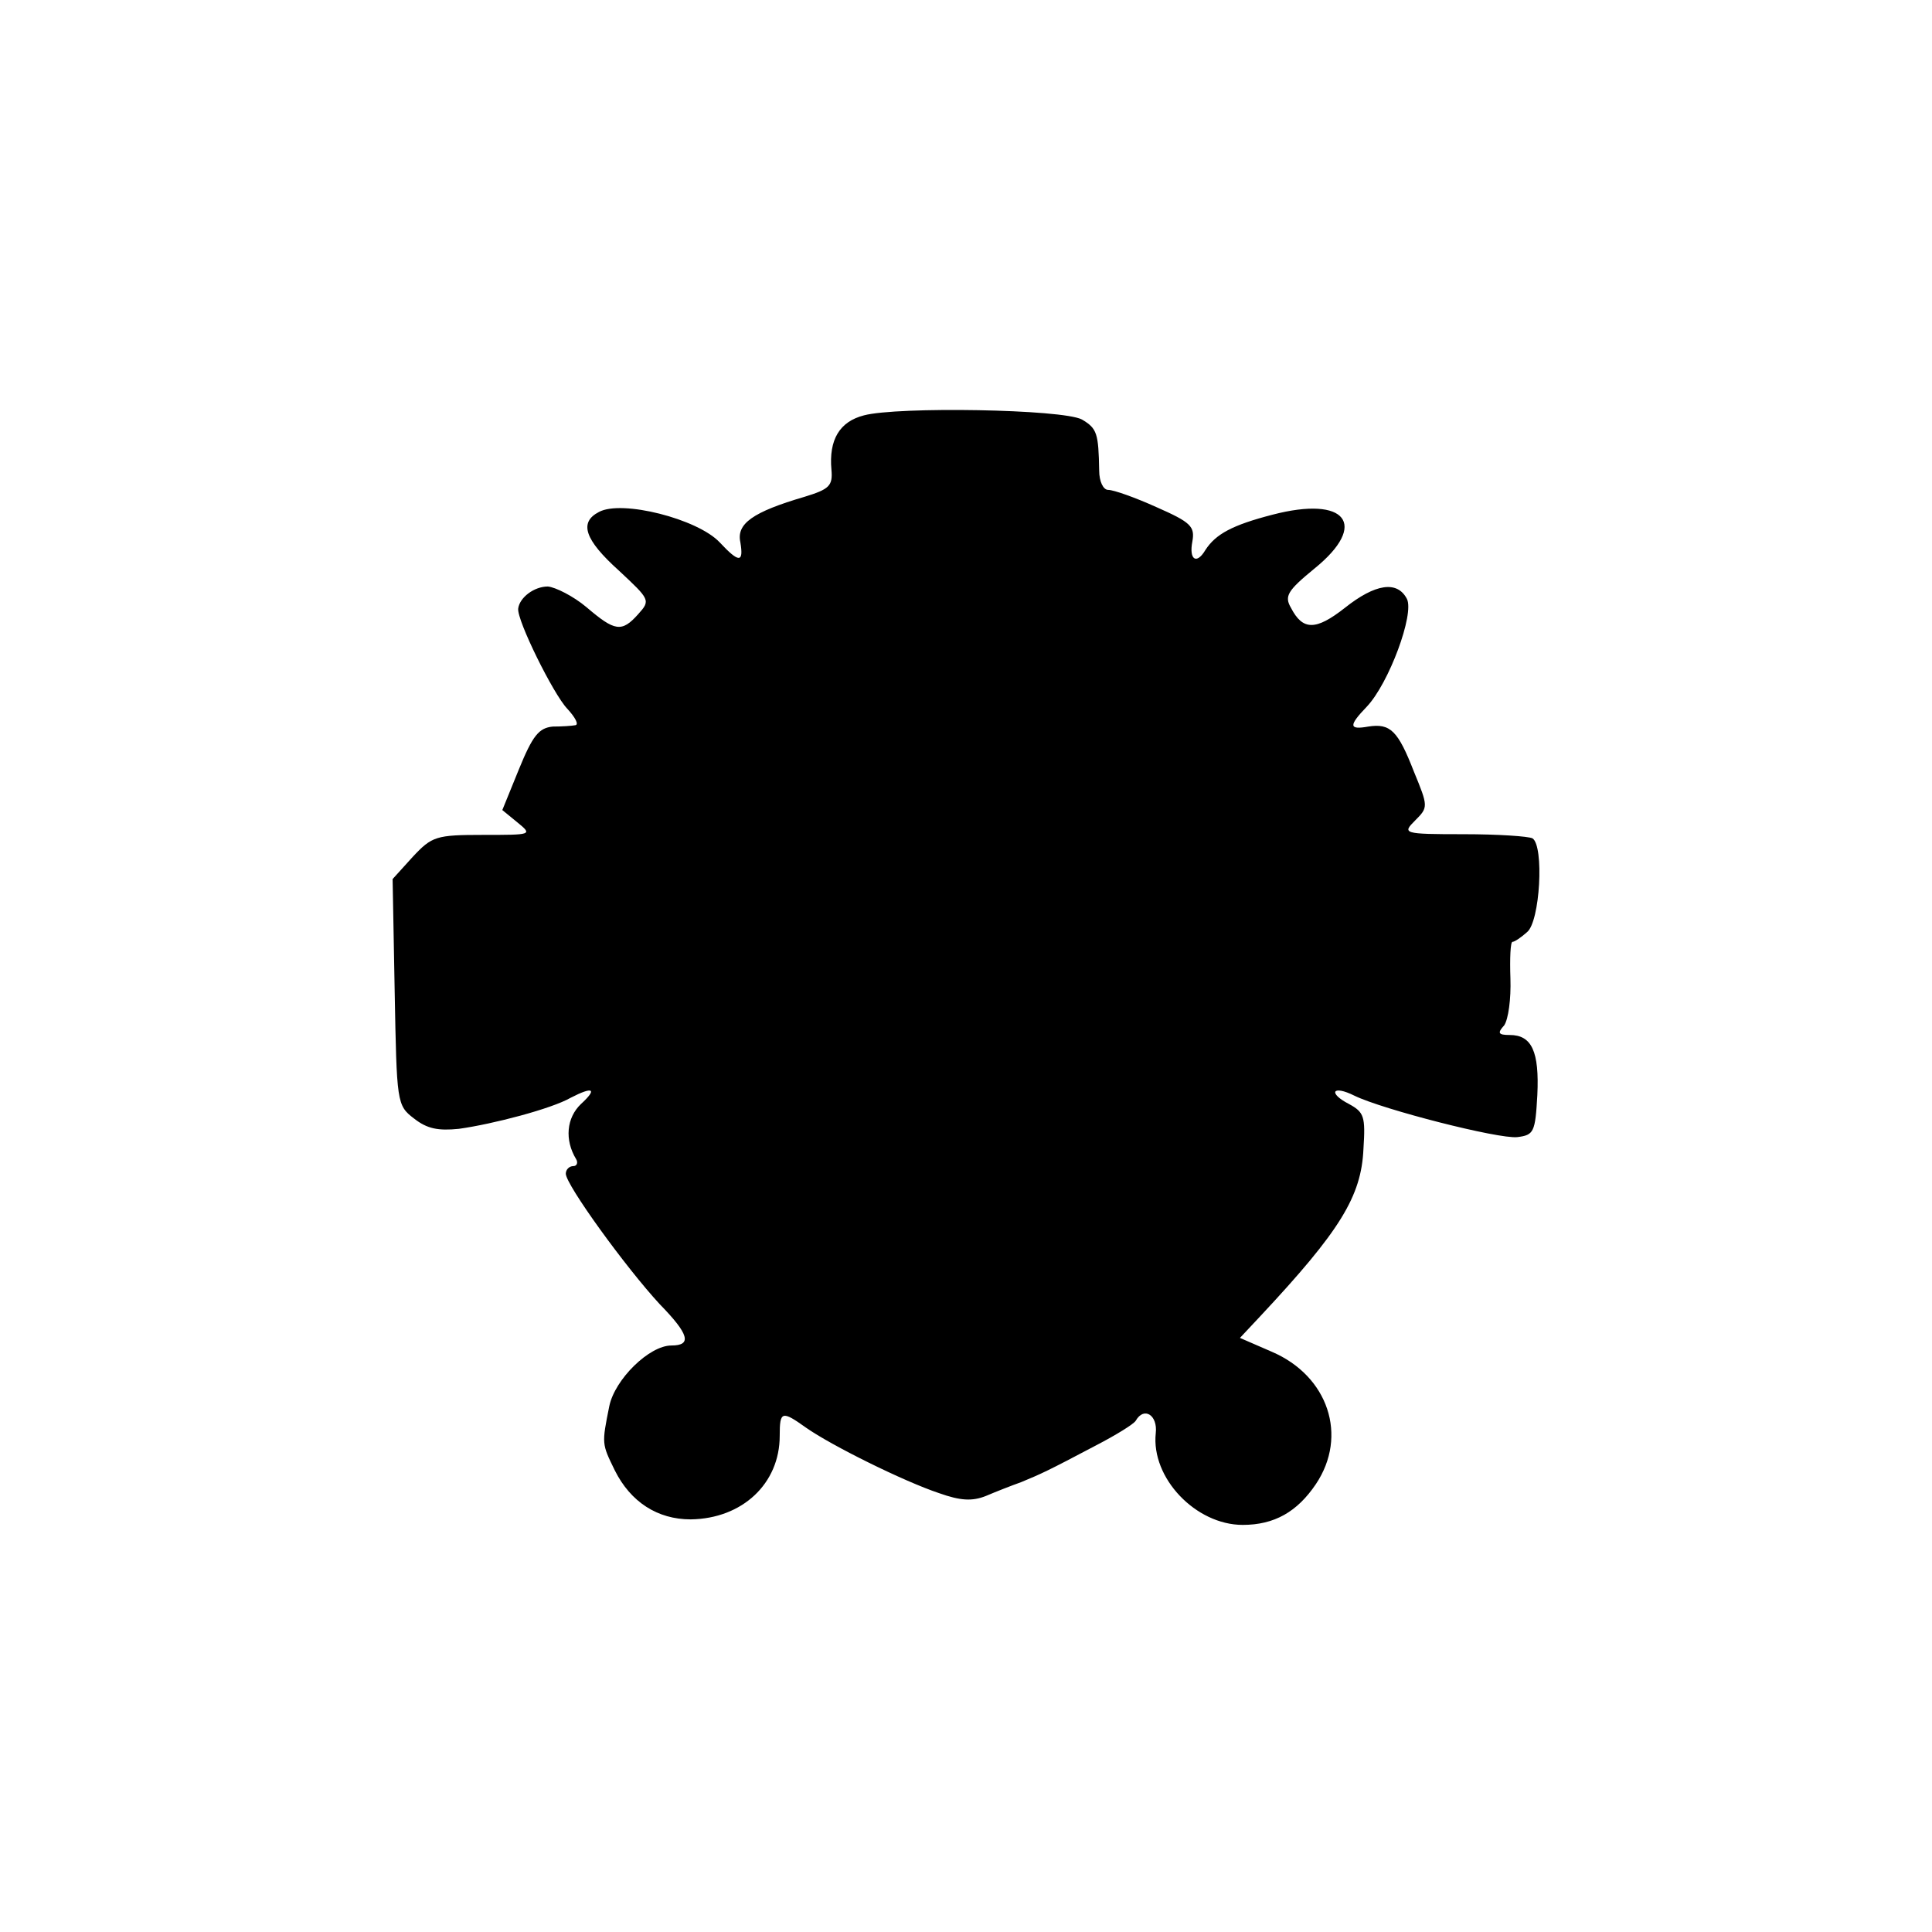 <?xml version="1.0" standalone="no"?>
<!DOCTYPE svg PUBLIC "-//W3C//DTD SVG 20010904//EN"
 "http://www.w3.org/TR/2001/REC-SVG-20010904/DTD/svg10.dtd">
<svg version="1.0" xmlns="http://www.w3.org/2000/svg"
 width="280pt" height="280pt" viewBox="0 0 280 280"
 preserveAspectRatio="xMidYMid meet">
<g transform="translate(0,280) scale(0.1,-0.1)"
fill="#000000" stroke="none">
<path d="M1252 2198 c-35 -9 -51 -35 -47 -79 2 -23 -3 -28 -39 -39 -75 -22
-99 -39 -93 -66 5 -30 -2 -30 -30 0 -32 34 -142 62 -175 44 -29 -15 -21 -40
29 -85 45 -42 46 -43 28 -63 -24 -27 -34 -25 -75 10 -19 16 -45 29 -56 30 -20
0 -41 -16 -43 -32 -2 -17 51 -124 71 -145 12 -13 17 -23 12 -24 -5 -1 -20 -2
-33 -2 -20 -2 -29 -13 -49 -62 l-24 -59 22 -18 c22 -18 21 -18 -50 -18 -68 0
-74 -2 -102 -32 l-29 -32 3 -163 c3 -161 3 -165 28 -184 19 -15 35 -18 65 -15
50 7 134 29 162 45 33 17 39 13 15 -9 -21 -20 -24 -52 -7 -80 3 -5 1 -10 -4
-10 -6 0 -11 -5 -11 -11 0 -16 87 -136 136 -189 43 -44 47 -60 17 -60 -32 0
-82 -49 -90 -88 -11 -55 -11 -54 8 -93 23 -46 62 -71 110 -71 75 1 129 52 129
121 0 36 3 37 38 12 37 -26 142 -78 193 -95 31 -11 48 -12 68 -4 14 6 37 15
51 20 29 12 38 16 108 53 29 15 55 31 58 36 12 21 32 8 29 -18 -7 -65 58 -133
126 -133 46 0 79 19 106 59 47 70 18 157 -64 192 l-46 20 30 32 c115 123 146
173 149 242 3 47 1 53 -21 65 -31 16 -24 28 8 12 41 -20 209 -63 236 -60 24 3
26 7 29 61 3 63 -8 87 -40 87 -17 0 -18 3 -8 14 6 9 10 38 9 68 -1 29 0 53 3
53 3 0 12 6 21 14 19 15 25 125 8 136 -6 3 -50 6 -100 6 -88 0 -89 1 -70 20
19 19 19 20 -2 71 -23 59 -34 70 -66 65 -28 -5 -29 1 -2 29 32 34 69 134 58
156 -14 27 -46 22 -90 -13 -42 -33 -61 -33 -78 0 -10 17 -5 25 34 57 79 64 46
106 -61 78 -58 -15 -82 -28 -97 -51 -13 -22 -24 -14 -19 12 4 22 -2 28 -52 50
-31 14 -62 25 -70 25 -7 0 -13 12 -13 28 -1 54 -3 61 -25 74 -28 15 -267 19
-316 6z"/>
</g>
</svg>
